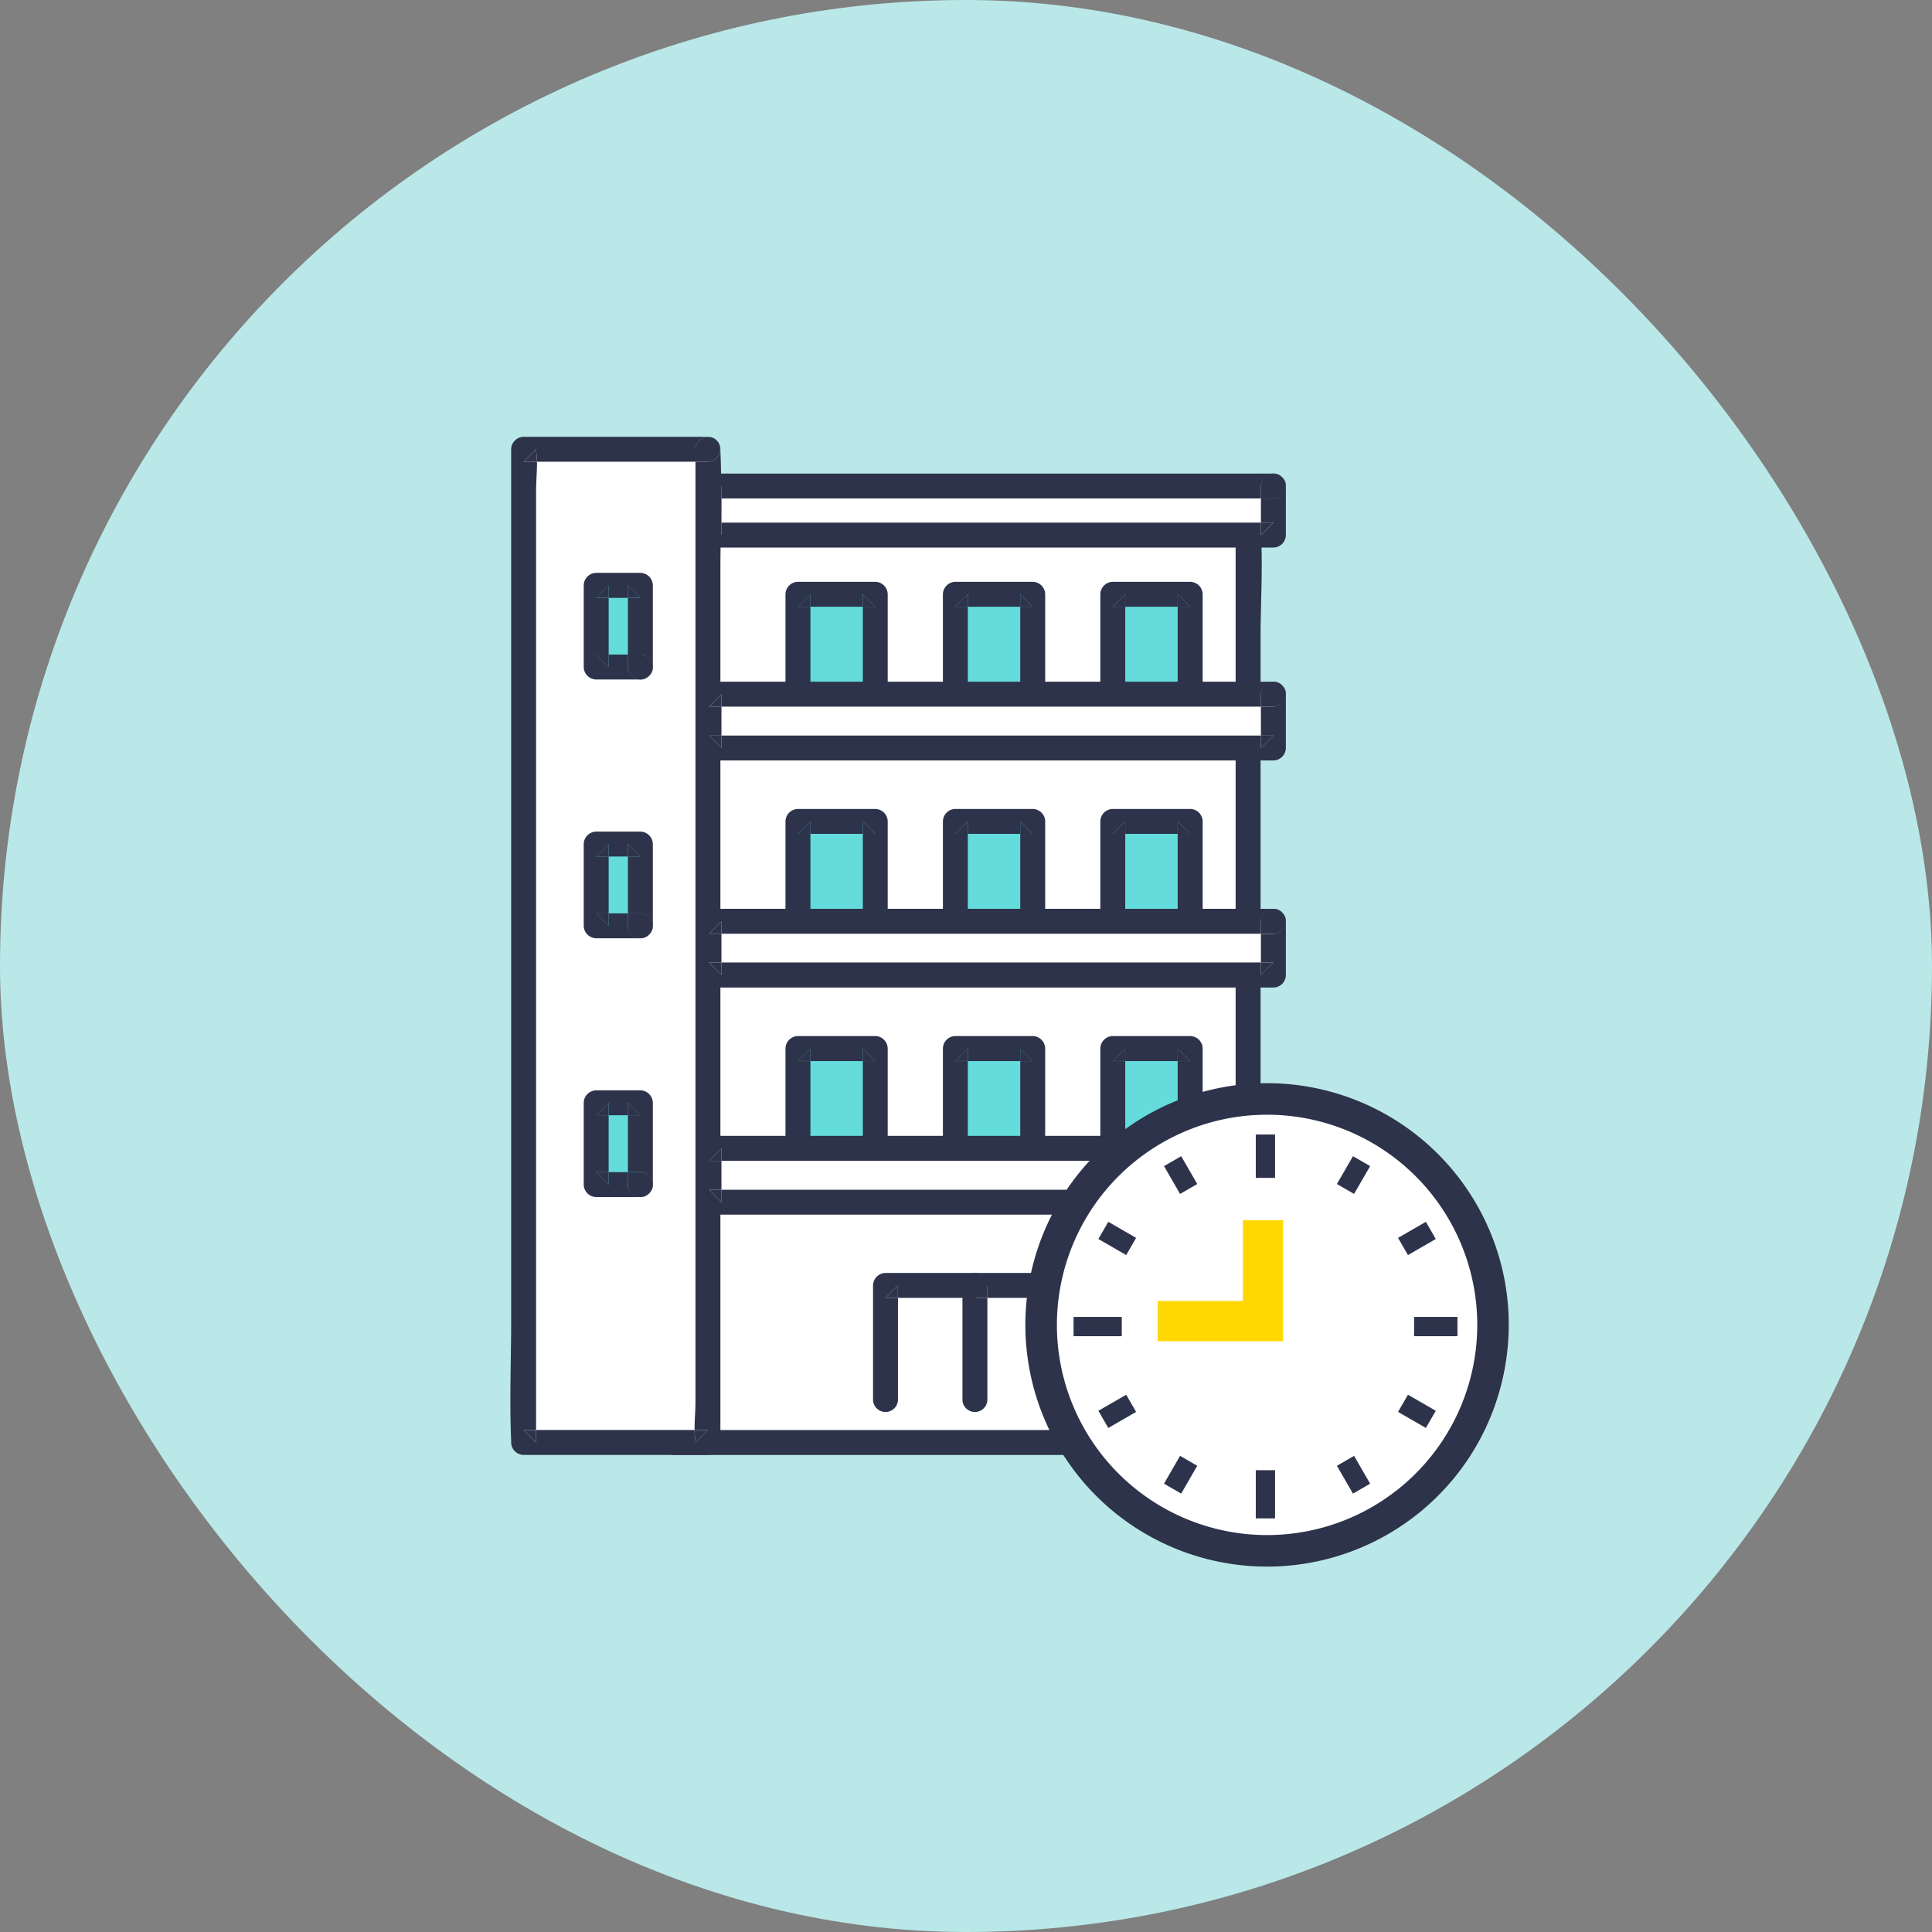 <svg xmlns="http://www.w3.org/2000/svg" width="192" height="192" viewBox="0 0 192 192">
  <rect x="0" y="0" width="192" height="192" fill="#808080" stroke="none"/>
  <g id="グループ_7235" data-name="グループ 7235" transform="translate(-903 -6482)">
    <g id="グループ_7227" data-name="グループ 7227">
      <g id="グループ_724" data-name="グループ 724">
        <g id="グループ_682" data-name="グループ 682" transform="translate(902.521 6482)">
          <rect id="長方形_1122" data-name="長方形 1122" width="192" height="192" rx="96" transform="translate(0.479)" fill="#bae8e8"/>
          <g id="グループ_7234" data-name="グループ 7234" transform="translate(-1573.8 -10179.885)">
            <rect id="長方形_1217" data-name="長方形 1217" width="57.068" height="91.136" transform="translate(1641.246 10232.103)" fill="#fff"/>
            <path id="パス_821" data-name="パス 821" d="M320.05,35v1.239h1.239A1.238,1.238,0,1,0,320.05,35Z" transform="translate(1377.025 10197.098)" fill="#2d334a"/>
            <path id="パス_822" data-name="パス 822" d="M73.379,439.549V438.31H72.14Z" transform="translate(1569.106 9883.689)" fill="#2d334a"/>
            <path id="パス_823" data-name="パス 823" d="M319.747,439.549q.617-.622,1.239-1.239H319.66a6.165,6.165,0,0,0,.088,1.076A.972.972,0,0,1,319.747,439.549Z" transform="translate(1377.328 9883.689)" fill="#2d334a"/>
            <path id="パス_824" data-name="パス 824" d="M73.379,39.12,72.14,40.359h1.32a6.392,6.392,0,0,0-.088-1.076A.975.975,0,0,1,73.379,39.12Z" transform="translate(1569.106 10192.982)" fill="#2d334a"/>
            <path id="パス_825" data-name="パス 825" d="M125.785,34.856a1.142,1.142,0,0,0-.356-.867,1.257,1.257,0,0,1-.883,2.106h-1.239v86.141c0,.784-.1,1.673-.088,2.518h1.326q-.622.617-1.239,1.239a.975.975,0,0,0,0-.162,6.164,6.164,0,0,1-.088-1.076h-54.5v1.239l-1.239-1.239h1.239V38.613c0-.784.1-1.673.088-2.518H67.479l1.239-1.239a.975.975,0,0,0,0,.162,6.391,6.391,0,0,1,.081,1.076h54.5V34.856a1.257,1.257,0,0,1,2.121-.867,1.144,1.144,0,0,0-.883-.372H67.479a1.257,1.257,0,0,0-1.239,1.239v79.919c0,3.65-.261,7.411,0,11.055v.162a1.257,1.257,0,0,0,1.239,1.239h57.068a1.257,1.257,0,0,0,1.239-1.239V46.074c0-3.65.261-7.411,0-11.055A.781.781,0,0,1,125.785,34.856Z" transform="translate(1573.767 10197.246)" fill="#2d334a"/>
            <rect id="長方形_1218" data-name="長方形 1218" width="7.686" height="10.134" transform="translate(1684.867 10238.946)" fill="#64dcdc"/>
            <path id="パス_826" data-name="パス 826" d="M265.84,70.739h1.239V69.5Z" transform="translate(1419.027 10169.444)" fill="#2d334a"/>
            <path id="パス_827" data-name="パス 827" d="M267.079,110.241V109H265.84Z" transform="translate(1419.027 10138.839)" fill="#2d334a"/>
            <path id="パス_828" data-name="パス 828" d="M294.47,69.51v1.236h1.245C295.294,70.336,294.882,69.922,294.47,69.51Z" transform="translate(1396.845 10169.437)" fill="#2d334a"/>
            <path id="パス_829" data-name="パス 829" d="M269.271,64h-7.693a1.257,1.257,0,0,0-1.239,1.239V75.373a1.257,1.257,0,0,0,1.239,1.239h7.693a1.149,1.149,0,0,0,.867-.356,1.257,1.257,0,0,1-2.106-.883V74.134h-5.216v1.239c-.412-.412-.824-.826-1.239-1.239h1.239V66.477h-1.239l1.239-1.239v1.239h5.209V65.239c.412.412.824.826,1.239,1.239h-1.239v7.657h1.245a1.257,1.257,0,0,1,.867,2.121,1.14,1.14,0,0,0,.372-.883V65.239A1.257,1.257,0,0,0,269.271,64Z" transform="translate(1423.289 10173.705)" fill="#2d334a"/>
            <path id="パス_830" data-name="パス 830" d="M295.739,109H294.5v1.239A1.238,1.238,0,1,0,295.739,109Z" transform="translate(1396.821 10138.839)" fill="#2d334a"/>
            <rect id="長方形_1219" data-name="長方形 1219" width="56.093" height="4.873" transform="translate(1644.737 10228.188)" fill="#fff"/>
            <path id="パス_831" data-name="パス 831" d="M332.449,37.88H331.21v1.239C331.624,38.706,332.036,38.292,332.449,37.88Z" transform="translate(1368.378 10193.943)" fill="#2d334a"/>
            <path id="パス_832" data-name="パス 832" d="M88.879,39.119V37.88H87.64Z" transform="translate(1557.097 10193.943)" fill="#2d334a"/>
            <path id="パス_833" data-name="パス 833" d="M87.64,22.979h1.239V21.74Q88.257,22.359,87.64,22.979Z" transform="translate(1557.097 10206.448)" fill="#2d334a"/>
            <path id="パス_834" data-name="パス 834" d="M140.352,16.608a1.257,1.257,0,0,1-.883,2.106H138.23v2.4h1.239c-.412.412-.824.826-1.239,1.239V21.11H84.617v1.239L83.379,21.11h1.239v-2.4H83.379q.617-.622,1.239-1.239v1.239H138.23V17.475a1.256,1.256,0,0,1,2.121-.867,1.126,1.126,0,0,0-.883-.372H83.379a1.257,1.257,0,0,0-1.239,1.239v4.873a1.257,1.257,0,0,0,1.239,1.239h56.09a1.257,1.257,0,0,0,1.239-1.239V17.475a1.126,1.126,0,0,0-.356-.867Z" transform="translate(1561.358 10210.713)" fill="#2d334a"/>
            <path id="パス_835" data-name="パス 835" d="M331.21,17.623v1.239h1.239a1.238,1.238,0,1,0-1.239-1.239Z" transform="translate(1368.378 10210.565)" fill="#2d334a"/>
            <rect id="長方形_1220" data-name="長方形 1220" width="7.686" height="10.134" transform="translate(1669.223 10238.946)" fill="#64dcdc"/>
            <path id="パス_836" data-name="パス 836" d="M199.795,64h-7.686a1.257,1.257,0,0,0-1.239,1.239V75.373a1.257,1.257,0,0,0,1.239,1.239h7.686a1.149,1.149,0,0,0,.867-.356,1.257,1.257,0,0,1-2.106-.883V74.134h-5.209v1.239c-.412-.412-.824-.826-1.239-1.239h1.239V66.477h-1.239l1.239-1.239v1.239h5.209V65.239l1.239,1.239h-1.239v7.657h1.239a1.257,1.257,0,0,1,.867,2.121,1.14,1.14,0,0,0,.372-.883V65.239A1.257,1.257,0,0,0,199.795,64Z" transform="translate(1477.114 10173.705)" fill="#2d334a"/>
            <path id="パス_837" data-name="パス 837" d="M225,69.51v1.236h1.239Z" transform="translate(1450.67 10169.437)" fill="#2d334a"/>
            <path id="パス_838" data-name="パス 838" d="M197.609,110.241V109H196.37C196.784,109.414,197.187,109.829,197.609,110.241Z" transform="translate(1472.853 10138.839)" fill="#2d334a"/>
            <path id="パス_839" data-name="パス 839" d="M196.37,70.739h1.239V69.5Z" transform="translate(1472.853 10169.444)" fill="#2d334a"/>
            <path id="パス_840" data-name="パス 840" d="M226.239,109H225v1.239A1.238,1.238,0,1,0,226.239,109Z" transform="translate(1450.67 10138.839)" fill="#2d334a"/>
            <rect id="長方形_1221" data-name="長方形 1221" width="7.686" height="10.134" transform="translate(1653.578 10238.946)" fill="#64dcdc"/>
            <path id="パス_841" data-name="パス 841" d="M126.9,70.739h1.239V69.5C127.726,69.914,127.314,70.329,126.9,70.739Z" transform="translate(1526.678 10169.444)" fill="#2d334a"/>
            <path id="パス_842" data-name="パス 842" d="M128.139,110.241V109H126.9Z" transform="translate(1526.678 10138.839)" fill="#2d334a"/>
            <path id="パス_843" data-name="パス 843" d="M156.739,109H155.5v1.239A1.238,1.238,0,1,0,156.739,109Z" transform="translate(1504.519 10138.839)" fill="#2d334a"/>
            <path id="パス_844" data-name="パス 844" d="M130.318,64h-7.679a1.257,1.257,0,0,0-1.239,1.239V75.373a1.257,1.257,0,0,0,1.239,1.239h7.679a1.149,1.149,0,0,0,.867-.356,1.257,1.257,0,0,1-2.106-.883V74.134h-5.2v1.239l-1.239-1.239h1.239V66.477h-1.239c.414-.412.826-.826,1.239-1.239v1.239h5.209V65.239c.412.412.824.826,1.239,1.239h-1.239v7.657h1.232a1.257,1.257,0,0,1,.867,2.121,1.14,1.14,0,0,0,.372-.883V65.239A1.257,1.257,0,0,0,130.318,64Z" transform="translate(1530.939 10173.705)" fill="#2d334a"/>
            <path id="パス_845" data-name="パス 845" d="M155.53,69.51v1.236h1.232C156.354,70.336,155.942,69.922,155.53,69.51Z" transform="translate(1504.495 10169.437)" fill="#2d334a"/>
            <rect id="長方形_1222" data-name="長方形 1222" width="18.318" height="98.707" transform="translate(1626.315 10224.531)" fill="#fff"/>
            <path id="パス_846" data-name="パス 846" d="M81.378,439.549l1.239-1.239H81.29a7.475,7.475,0,0,0,.088,1.067,1.086,1.086,0,0,1,0,.171Z" transform="translate(1562.017 9883.689)" fill="#2d334a"/>
            <path id="パス_847" data-name="パス 847" d="M7.079,439.549V438.31H5.84Z" transform="translate(1620.475 9883.689)" fill="#2d334a"/>
            <path id="パス_848" data-name="パス 848" d="M81.68,1.385V2.624h1.239A1.257,1.257,0,0,0,83.8.518,1.257,1.257,0,0,0,81.68,1.385Z" transform="translate(1561.714 10223.146)" fill="#2d334a"/>
            <path id="パス_849" data-name="パス 849" d="M20.87,1.234a1.126,1.126,0,0,0-.356-.867,1.257,1.257,0,0,1-.883,2.106H18.393V95.887c0,.885-.1,1.874-.088,2.815h1.326l-1.239,1.239a1.085,1.085,0,0,0,0-.171A7.474,7.474,0,0,1,18.3,98.7H2.552v1.239L1.313,98.7H2.552V5.287c0-.885.106-1.876.088-2.815H1.313L2.552,1.234a1.085,1.085,0,0,0,0,.171A7.137,7.137,0,0,1,2.64,2.472H18.4V1.234A1.257,1.257,0,0,1,20.525.367,1.126,1.126,0,0,0,19.631,0H1.313A1.257,1.257,0,0,0,.075,1.234V87.8c0,3.975-.173,7.992,0,11.965v.171a1.257,1.257,0,0,0,1.239,1.239H19.631a1.257,1.257,0,0,0,1.239-1.239V13.37c0-3.975.176-7.992,0-11.965C20.867,1.346,20.87,1.29,20.87,1.234Z" transform="translate(1625.002 10223.298)" fill="#2d334a"/>
            <path id="パス_850" data-name="パス 850" d="M7.079,5.5,5.84,6.739H7.166a7.136,7.136,0,0,0-.088-1.067,1.085,1.085,0,0,1,0-.171Z" transform="translate(1620.475 10219.031)" fill="#2d334a"/>
            <rect id="長方形_1223" data-name="長方形 1223" width="4.391" height="8.121" transform="translate(1633.526 10238.055)" fill="#64dcdc"/>
            <path id="パス_851" data-name="パス 851" d="M37.86,66.789H39.1V65.55Z" transform="translate(1595.666 10172.504)" fill="#2d334a"/>
            <path id="パス_852" data-name="パス 852" d="M39.1,97.339V96.1H37.86Z" transform="translate(1595.666 10148.834)" fill="#2d334a"/>
            <path id="パス_853" data-name="パス 853" d="M37.99,60.05H33.6a1.257,1.257,0,0,0-1.239,1.239v8.118A1.257,1.257,0,0,0,33.6,70.646H37.99a1.139,1.139,0,0,0,.867-.354,1.258,1.258,0,0,1-2.106-.885V68.168H34.837v1.239L33.6,68.168h1.239v-5.63H33.6L34.837,61.3v1.239h1.914V61.3q.622.617,1.239,1.239H36.751v5.63H37.99a1.258,1.258,0,0,1,.867,2.124,1.146,1.146,0,0,0,.372-.885V61.3A1.257,1.257,0,0,0,37.99,60.05Z" transform="translate(1599.928 10176.766)" fill="#2d334a"/>
            <path id="パス_854" data-name="パス 854" d="M51.86,65.55v1.239H53.1Q52.482,66.167,51.86,65.55Z" transform="translate(1584.819 10172.504)" fill="#2d334a"/>
            <path id="パス_855" data-name="パス 855" d="M53.1,96.1H51.86v1.239A1.239,1.239,0,1,0,53.1,96.1Z" transform="translate(1584.819 10148.834)" fill="#2d334a"/>
            <rect id="長方形_1224" data-name="長方形 1224" width="4.391" height="8.121" transform="translate(1633.526 10263.768)" fill="#64dcdc"/>
            <path id="パス_856" data-name="パス 856" d="M39.1,211.529V210.29H37.86Z" transform="translate(1595.666 10060.359)" fill="#2d334a"/>
            <path id="パス_857" data-name="パス 857" d="M53.1,210.29H51.86v1.239A1.238,1.238,0,1,0,53.1,210.29Z" transform="translate(1584.819 10060.359)" fill="#2d334a"/>
            <path id="パス_858" data-name="パス 858" d="M37.86,180.969H39.1V179.73Z" transform="translate(1595.666 10084.037)" fill="#2d334a"/>
            <path id="パス_859" data-name="パス 859" d="M51.86,179.73v1.239H53.1Z" transform="translate(1584.819 10084.037)" fill="#2d334a"/>
            <path id="パス_860" data-name="パス 860" d="M37.99,174.23H33.6a1.257,1.257,0,0,0-1.239,1.239v8.121a1.257,1.257,0,0,0,1.239,1.239H37.99a1.142,1.142,0,0,0,.867-.356,1.257,1.257,0,0,1-2.106-.883v-1.239H34.837v1.239L33.6,182.351h1.239v-5.643H33.6l1.239-1.239v1.239h1.914v-1.239l1.239,1.239H36.751v5.643H37.99a1.257,1.257,0,0,1,.867,2.121,1.144,1.144,0,0,0,.372-.883v-8.121A1.257,1.257,0,0,0,37.99,174.23Z" transform="translate(1599.928 10088.299)" fill="#2d334a"/>
            <rect id="長方形_1225" data-name="長方形 1225" width="4.391" height="8.121" transform="translate(1633.526 10289.48)" fill="#64dcdc"/>
            <path id="パス_861" data-name="パス 861" d="M39.1,325.739V324.5H37.86Q38.482,325.113,39.1,325.739Z" transform="translate(1595.666 9971.87)" fill="#2d334a"/>
            <path id="パス_862" data-name="パス 862" d="M53.1,324.47H51.86v1.245A1.24,1.24,0,1,0,53.1,324.47Z" transform="translate(1584.819 9971.893)" fill="#2d334a"/>
            <path id="パス_863" data-name="パス 863" d="M37.86,295.149H39.1V293.91Z" transform="translate(1595.666 9995.571)" fill="#2d334a"/>
            <path id="パス_864" data-name="パス 864" d="M37.99,288.41H33.6a1.257,1.257,0,0,0-1.239,1.239v8.127a1.257,1.257,0,0,0,1.239,1.239H37.99a1.142,1.142,0,0,0,.867-.356,1.257,1.257,0,0,1-2.106-.883v-1.239H34.837v1.239q-.617-.622-1.239-1.239h1.239v-5.65H33.6l1.239-1.239v1.239h1.914v-1.239l1.239,1.239H36.751v5.643H37.99a1.257,1.257,0,0,1,.867,2.121,1.144,1.144,0,0,0,.372-.876v-8.127A1.257,1.257,0,0,0,37.99,288.41Z" transform="translate(1599.928 9999.832)" fill="#2d334a"/>
            <path id="パス_865" data-name="パス 865" d="M51.86,293.91v1.239H53.1Z" transform="translate(1584.819 9995.571)" fill="#2d334a"/>
            <path id="パス_866" data-name="パス 866" d="M205,375.739h1.239V374.5C205.831,374.908,205.419,375.322,205,375.739Z" transform="translate(1466.166 9933.13)" fill="#2d334a"/>
            <path id="パス_867" data-name="パス 867" d="M209.638,369h-8.9a1.257,1.257,0,0,0-1.239,1.239v11.373a1.239,1.239,0,0,0,2.477,0V371.477h-1.239c.412-.412.824-.826,1.239-1.239v1.239H208.4v-1.239l1.239,1.239H208.4v10.134a1.239,1.239,0,0,0,2.477,0V370.234A1.257,1.257,0,0,0,209.638,369Z" transform="translate(1470.427 9937.391)" fill="#2d334a"/>
            <path id="パス_868" data-name="パス 868" d="M239,374.48v1.243h1.239Z" transform="translate(1439.823 9933.146)" fill="#2d334a"/>
            <path id="パス_869" data-name="パス 869" d="M165.54,375.739h1.23V374.5C166.364,374.908,165.952,375.322,165.54,375.739Z" transform="translate(1496.74 9933.13)" fill="#2d334a"/>
            <path id="パス_870" data-name="パス 870" d="M170.165,369h-8.886a1.257,1.257,0,0,0-1.239,1.239v11.373a1.239,1.239,0,0,0,2.477,0V371.477h-1.239c.412-.412.824-.826,1.239-1.239v1.239h7.657A1.239,1.239,0,0,0,170.165,369Z" transform="translate(1501.001 9937.391)" fill="#2d334a"/>
            <rect id="長方形_1226" data-name="長方形 1226" width="56.093" height="5.348" transform="translate(1644.737 10248.871)" fill="#fff"/>
            <path id="パス_871" data-name="パス 871" d="M88.879,133.069V131.83H87.64Z" transform="translate(1557.097 10121.15)" fill="#2d334a"/>
            <path id="パス_872" data-name="パス 872" d="M332.449,131.83H331.21v1.239Z" transform="translate(1368.378 10121.15)" fill="#2d334a"/>
            <path id="パス_873" data-name="パス 873" d="M87.64,114.819h1.239V113.58Q88.257,114.2,87.64,114.819Z" transform="translate(1557.097 10135.291)" fill="#2d334a"/>
            <path id="パス_874" data-name="パス 874" d="M331.21,109.465V110.7h1.239a1.238,1.238,0,1,0-1.239-1.239Z" transform="translate(1368.378 10139.405)" fill="#2d334a"/>
            <path id="パス_875" data-name="パス 875" d="M140.352,108.449a1.257,1.257,0,0,1-.883,2.106H138.23v2.871h1.239l-1.239,1.239v-1.239H84.617v1.239l-1.239-1.239h1.239v-2.871H83.379q.617-.622,1.239-1.239v1.239H138.23v-1.239a1.257,1.257,0,0,1,2.121-.867,1.139,1.139,0,0,0-.883-.372H83.379a1.257,1.257,0,0,0-1.239,1.239v5.348a1.257,1.257,0,0,0,1.239,1.239h56.09a1.257,1.257,0,0,0,1.239-1.239v-5.348A1.142,1.142,0,0,0,140.352,108.449Z" transform="translate(1561.358 10139.555)" fill="#2d334a"/>
            <rect id="長方形_1227" data-name="長方形 1227" width="7.686" height="10.134" transform="translate(1684.867 10261.516)" fill="#64dcdc"/>
            <path id="パス_876" data-name="パス 876" d="M267.079,210.469V209.23H265.84C266.254,209.642,266.666,210.056,267.079,210.469Z" transform="translate(1419.027 10061.181)" fill="#2d334a"/>
            <path id="パス_877" data-name="パス 877" d="M265.84,170.969h1.239V169.73C266.666,170.142,266.254,170.556,265.84,170.969Z" transform="translate(1419.027 10091.785)" fill="#2d334a"/>
            <path id="パス_878" data-name="パス 878" d="M294.47,169.73v1.239h1.245C295.294,170.556,294.882,170.142,294.47,169.73Z" transform="translate(1396.845 10091.785)" fill="#2d334a"/>
            <path id="パス_879" data-name="パス 879" d="M295.739,209.23H294.5v1.239a1.238,1.238,0,1,0,1.239-1.239Z" transform="translate(1396.821 10061.181)" fill="#2d334a"/>
            <path id="パス_880" data-name="パス 880" d="M269.271,164.23h-7.693a1.257,1.257,0,0,0-1.239,1.239V175.6a1.257,1.257,0,0,0,1.239,1.239h7.693a1.149,1.149,0,0,0,.867-.356,1.257,1.257,0,0,1-2.106-.883v-1.239h-5.216V175.6c-.412-.412-.824-.826-1.239-1.239h1.239v-7.657h-1.239c.414-.412.827-.826,1.239-1.239v1.239h5.209v-1.239c.412.412.824.826,1.239,1.239h-1.239v7.657h1.245a1.257,1.257,0,0,1,.867,2.121,1.14,1.14,0,0,0,.372-.883V165.469A1.257,1.257,0,0,0,269.271,164.23Z" transform="translate(1423.289 10096.047)" fill="#2d334a"/>
            <rect id="長方形_1228" data-name="長方形 1228" width="7.686" height="10.134" transform="translate(1669.223 10261.516)" fill="#64dcdc"/>
            <path id="パス_881" data-name="パス 881" d="M226.239,209.23H225v1.239a1.238,1.238,0,1,0,1.239-1.239Z" transform="translate(1450.67 10061.181)" fill="#2d334a"/>
            <path id="パス_882" data-name="パス 882" d="M196.37,170.969h1.239V169.73C197.187,170.142,196.784,170.556,196.37,170.969Z" transform="translate(1472.853 10091.785)" fill="#2d334a"/>
            <path id="パス_883" data-name="パス 883" d="M197.609,210.469V209.23H196.37Z" transform="translate(1472.853 10061.181)" fill="#2d334a"/>
            <path id="パス_884" data-name="パス 884" d="M199.795,164.23h-7.686a1.257,1.257,0,0,0-1.239,1.239V175.6a1.257,1.257,0,0,0,1.239,1.239h7.686a1.149,1.149,0,0,0,.867-.356,1.257,1.257,0,0,1-2.106-.883v-1.239h-5.209V175.6l-1.239-1.239h1.239v-7.657h-1.239c.414-.412.826-.826,1.239-1.239v1.239h5.209v-1.239c.412.412.824.826,1.239,1.239h-1.239v7.657h1.239a1.257,1.257,0,0,1,.867,2.121,1.14,1.14,0,0,0,.372-.883V165.469A1.257,1.257,0,0,0,199.795,164.23Z" transform="translate(1477.114 10096.047)" fill="#2d334a"/>
            <path id="パス_885" data-name="パス 885" d="M225,169.73v1.239h1.239C225.824,170.556,225.412,170.142,225,169.73Z" transform="translate(1450.67 10091.785)" fill="#2d334a"/>
            <rect id="長方形_1229" data-name="長方形 1229" width="7.686" height="10.134" transform="translate(1653.578 10261.516)" fill="#64dcdc"/>
            <path id="パス_886" data-name="パス 886" d="M128.139,210.469V209.23H126.9Z" transform="translate(1526.678 10061.181)" fill="#2d334a"/>
            <path id="パス_887" data-name="パス 887" d="M126.9,170.969h1.239V169.73C127.726,170.142,127.314,170.556,126.9,170.969Z" transform="translate(1526.678 10091.785)" fill="#2d334a"/>
            <path id="パス_888" data-name="パス 888" d="M156.739,209.23H155.5v1.239a1.238,1.238,0,1,0,1.239-1.239Z" transform="translate(1504.519 10061.181)" fill="#2d334a"/>
            <path id="パス_889" data-name="パス 889" d="M155.53,169.73v1.239h1.232C156.354,170.556,155.942,170.142,155.53,169.73Z" transform="translate(1504.495 10091.785)" fill="#2d334a"/>
            <path id="パス_890" data-name="パス 890" d="M130.318,164.23h-7.679a1.257,1.257,0,0,0-1.239,1.239V175.6a1.257,1.257,0,0,0,1.239,1.239h7.679a1.149,1.149,0,0,0,.867-.356,1.257,1.257,0,0,1-2.106-.883v-1.239h-5.2V175.6l-1.239-1.239h1.239v-7.657h-1.239c.414-.412.826-.826,1.239-1.239v1.239h5.209v-1.239c.412.412.824.826,1.239,1.239h-1.239v7.657h1.232a1.257,1.257,0,0,1,.867,2.121,1.14,1.14,0,0,0,.372-.883V165.469a1.257,1.257,0,0,0-1.239-1.239Z" transform="translate(1530.939 10096.047)" fill="#2d334a"/>
            <rect id="長方形_1230" data-name="長方形 1230" width="56.093" height="5.348" transform="translate(1644.737 10271.44)" fill="#fff"/>
            <path id="パス_891" data-name="パス 891" d="M332.449,232H331.21v1.239Q331.838,232.631,332.449,232Z" transform="translate(1368.378 10043.539)" fill="#2d334a"/>
            <path id="パス_892" data-name="パス 892" d="M88.879,233.248V232H87.64Q88.259,232.631,88.879,233.248Z" transform="translate(1557.097 10043.539)" fill="#2d334a"/>
            <path id="パス_893" data-name="パス 893" d="M87.64,215.039h1.239V213.8Z" transform="translate(1557.097 10057.64)" fill="#2d334a"/>
            <path id="パス_894" data-name="パス 894" d="M140.352,208.68a1.257,1.257,0,0,1-.883,2.106H138.23v2.849h1.239q-.617.622-1.239,1.239v-1.239H84.617v1.239q-.622-.617-1.239-1.239h1.239v-2.86H83.379l1.239-1.239v1.239H138.23v-1.239a1.257,1.257,0,0,1,2.121-.867,1.139,1.139,0,0,0-.883-.372H83.379a1.257,1.257,0,0,0-1.239,1.239v5.346a1.257,1.257,0,0,0,1.239,1.239h56.09a1.254,1.254,0,0,0,1.239-1.239v-5.346A1.142,1.142,0,0,0,140.352,208.68Z" transform="translate(1561.358 10061.904)" fill="#2d334a"/>
            <path id="パス_895" data-name="パス 895" d="M331.21,209.685v1.239h1.239a1.238,1.238,0,1,0-1.239-1.239Z" transform="translate(1368.378 10061.755)" fill="#2d334a"/>
            <rect id="長方形_1231" data-name="長方形 1231" width="7.686" height="10.134" transform="translate(1684.867 10284.085)" fill="#64dcdc"/>
            <path id="パス_896" data-name="パス 896" d="M265.84,271.227h1.239V270C266.666,270.4,266.254,270.815,265.84,271.227Z" transform="translate(1419.027 10014.097)" fill="#2d334a"/>
            <path id="パス_897" data-name="パス 897" d="M267.079,310.739V309.5H265.84Z" transform="translate(1419.027 9983.491)" fill="#2d334a"/>
            <path id="パス_898" data-name="パス 898" d="M294.47,270v1.239h1.245Z" transform="translate(1396.845 10014.097)" fill="#2d334a"/>
            <path id="パス_899" data-name="パス 899" d="M269.271,264.45h-7.693a1.257,1.257,0,0,0-1.239,1.239v10.134a1.257,1.257,0,0,0,1.239,1.239h7.693a1.149,1.149,0,0,0,.867-.356,1.257,1.257,0,0,1-2.106-.883v-1.239h-5.216v1.25l-1.239-1.239h1.239v-7.657h-1.239c.414-.412.827-.827,1.239-1.239v1.239h5.209V265.7l1.239,1.239h-1.239V274.6h1.245a1.257,1.257,0,0,1,.867,2.121,1.14,1.14,0,0,0,.372-.883V265.7A1.257,1.257,0,0,0,269.271,264.45Z" transform="translate(1423.289 10018.396)" fill="#2d334a"/>
            <path id="パス_900" data-name="パス 900" d="M295.739,309.45H294.5v1.25a1.241,1.241,0,1,0,1.239-1.25Z" transform="translate(1396.821 9983.53)" fill="#2d334a"/>
            <rect id="長方形_1232" data-name="長方形 1232" width="7.686" height="10.134" transform="translate(1669.223 10284.085)" fill="#64dcdc"/>
            <path id="パス_901" data-name="パス 901" d="M197.609,310.739V309.5H196.37Z" transform="translate(1472.853 9983.491)" fill="#2d334a"/>
            <path id="パス_902" data-name="パス 902" d="M196.37,271.227h1.239V270Z" transform="translate(1472.853 10014.097)" fill="#2d334a"/>
            <path id="パス_903" data-name="パス 903" d="M199.795,264.45h-7.686a1.257,1.257,0,0,0-1.239,1.239v10.134a1.257,1.257,0,0,0,1.239,1.239h7.686a1.148,1.148,0,0,0,.867-.356,1.257,1.257,0,0,1-2.106-.883v-1.239h-5.209v1.25l-1.239-1.239h1.239v-7.657h-1.239l1.239-1.239v1.239h5.209V265.7l1.239,1.239h-1.239V274.6h1.239a1.257,1.257,0,0,1,.867,2.121,1.139,1.139,0,0,0,.372-.883V265.7A1.257,1.257,0,0,0,199.795,264.45Z" transform="translate(1477.114 10018.396)" fill="#2d334a"/>
            <path id="パス_904" data-name="パス 904" d="M226.239,309.45H225v1.25a1.241,1.241,0,1,0,1.239-1.25Z" transform="translate(1450.67 9983.53)" fill="#2d334a"/>
            <path id="パス_905" data-name="パス 905" d="M225,270v1.239h1.239Z" transform="translate(1450.67 10014.097)" fill="#2d334a"/>
            <rect id="長方形_1233" data-name="長方形 1233" width="7.686" height="10.134" transform="translate(1653.578 10284.085)" fill="#64dcdc"/>
            <path id="パス_906" data-name="パス 906" d="M126.9,271.227h1.239V270Z" transform="translate(1526.678 10014.097)" fill="#2d334a"/>
            <path id="パス_907" data-name="パス 907" d="M128.139,310.739V309.5H126.9Z" transform="translate(1526.678 9983.491)" fill="#2d334a"/>
            <path id="パス_908" data-name="パス 908" d="M155.53,270v1.239h1.232Z" transform="translate(1504.495 10014.097)" fill="#2d334a"/>
            <path id="パス_909" data-name="パス 909" d="M130.318,264.45h-7.679a1.257,1.257,0,0,0-1.239,1.239v10.134a1.257,1.257,0,0,0,1.239,1.239h7.679a1.148,1.148,0,0,0,.867-.356,1.257,1.257,0,0,1-2.106-.883v-1.239h-5.2v1.25l-1.239-1.239h1.239v-7.657h-1.239l1.239-1.239v1.239h5.209V265.7l1.239,1.239h-1.239V274.6h1.232a1.257,1.257,0,0,1,.867,2.121,1.14,1.14,0,0,0,.372-.883V265.7A1.257,1.257,0,0,0,130.318,264.45Z" transform="translate(1530.939 10018.396)" fill="#2d334a"/>
            <path id="パス_910" data-name="パス 910" d="M156.739,309.45H155.5v1.25a1.241,1.241,0,1,0,1.239-1.25Z" transform="translate(1504.519 9983.53)" fill="#2d334a"/>
            <rect id="長方形_1234" data-name="長方形 1234" width="56.093" height="5.348" transform="translate(1644.737 10294.01)" fill="#fff"/>
            <path id="パス_911" data-name="パス 911" d="M332.449,332.27H331.21v1.239Z" transform="translate(1368.378 9965.85)" fill="#2d334a"/>
            <path id="パス_912" data-name="パス 912" d="M88.879,333.509V332.27H87.64Z" transform="translate(1557.097 9965.85)" fill="#2d334a"/>
            <path id="パス_913" data-name="パス 913" d="M331.21,309.9v1.239h1.239a1.238,1.238,0,1,0-1.239-1.239Z" transform="translate(1368.378 9984.109)" fill="#2d334a"/>
            <path id="パス_914" data-name="パス 914" d="M87.64,315.243h1.239V314Z" transform="translate(1557.097 9980.005)" fill="#2d334a"/>
            <path id="パス_915" data-name="パス 915" d="M140.352,308.874a1.257,1.257,0,0,1-.883,2.106H138.23v2.871h1.239l-1.239,1.239v-1.239H84.617v1.239l-1.239-1.239h1.239v-2.871H83.379l1.239-1.239v1.239H138.23v-1.243a1.257,1.257,0,0,1,2.121-.867,1.139,1.139,0,0,0-.883-.372H83.379a1.257,1.257,0,0,0-1.239,1.239v5.348a1.257,1.257,0,0,0,1.239,1.239h56.09a1.257,1.257,0,0,0,1.239-1.239v-5.348a1.142,1.142,0,0,0-.356-.862Z" transform="translate(1561.358 9984.269)" fill="#2d334a"/>
          </g>
          <g id="グループ_642" data-name="グループ 642" transform="translate(102.379 107.646)">
            <ellipse id="楕円形_57" data-name="楕円形 57" cx="22.571" cy="22.571" rx="22.571" ry="22.571" transform="translate(2.899 1.744)" fill="#fff"/>
            <g id="icon_B_0465" transform="translate(0 0)">
              <path id="パス_309" data-name="パス 309" d="M64.021,40A24.021,24.021,0,1,0,88.041,64.021,24.024,24.024,0,0,0,64.021,40Zm0,44.908A20.887,20.887,0,1,1,84.908,64.021,20.888,20.888,0,0,1,64.021,84.908Z" transform="translate(-40 -40)" fill="#2d334a"/>
              <path id="パス_310" data-name="パス 310" d="M308.5,308.5H300v2.71h11.211V300H308.5Z" transform="translate(-286.172 -286.172)" fill="#2d334a"/>
              <rect id="長方形_989" data-name="長方形 989" width="1.916" height="4.311" transform="translate(22.898 5.099)" fill="#2d334a"/>
              <rect id="長方形_990" data-name="長方形 990" width="1.971" height="3.193" transform="translate(13.778 8.241) rotate(-30)" fill="#2d334a"/>
              <rect id="長方形_991" data-name="長方形 991" width="1.971" height="3.193" transform="translate(7.255 15.484) rotate(-60)" fill="#2d334a"/>
              <rect id="長方形_992" data-name="長方形 992" width="4.79" height="1.916" transform="translate(4.79 23.227)" fill="#2d334a"/>
              <rect id="長方形_993" data-name="長方形 993" width="3.193" height="1.971" transform="translate(7.255 32.557) rotate(-30)" fill="#2d334a"/>
              <rect id="長方形_994" data-name="長方形 994" width="3.193" height="1.971" transform="translate(13.778 39.8) rotate(-60)" fill="#2d334a"/>
              <rect id="長方形_995" data-name="長方形 995" width="1.916" height="4.79" transform="translate(22.898 38.461)" fill="#2d334a"/>
              <rect id="長方形_996" data-name="長方形 996" width="1.971" height="3.193" transform="translate(30.96 38.021) rotate(-30)" fill="#2d334a"/>
              <rect id="長方形_997" data-name="長方形 997" width="1.971" height="3.193" transform="translate(37.036 32.667) rotate(-60)" fill="#2d334a"/>
              <rect id="長方形_998" data-name="長方形 998" width="4.311" height="1.916" transform="translate(38.631 23.227)" fill="#2d334a"/>
              <rect id="長方形_999" data-name="長方形 999" width="3.193" height="1.971" transform="translate(37.036 15.374) rotate(-30)" fill="#2d334a"/>
              <rect id="長方形_1000" data-name="長方形 1000" width="3.193" height="1.971" transform="translate(30.96 10.02) rotate(-60)" fill="#2d334a"/>
            </g>
            <path id="パス_311" data-name="パス 311" d="M6112.085,6553.082V6563.1h-10.464" transform="translate(-6088.47 -6539.458)" fill="none" stroke="#ffd803" stroke-width="4"/>
          </g>
        </g>
      </g>
    </g>
  </g>
</svg>
